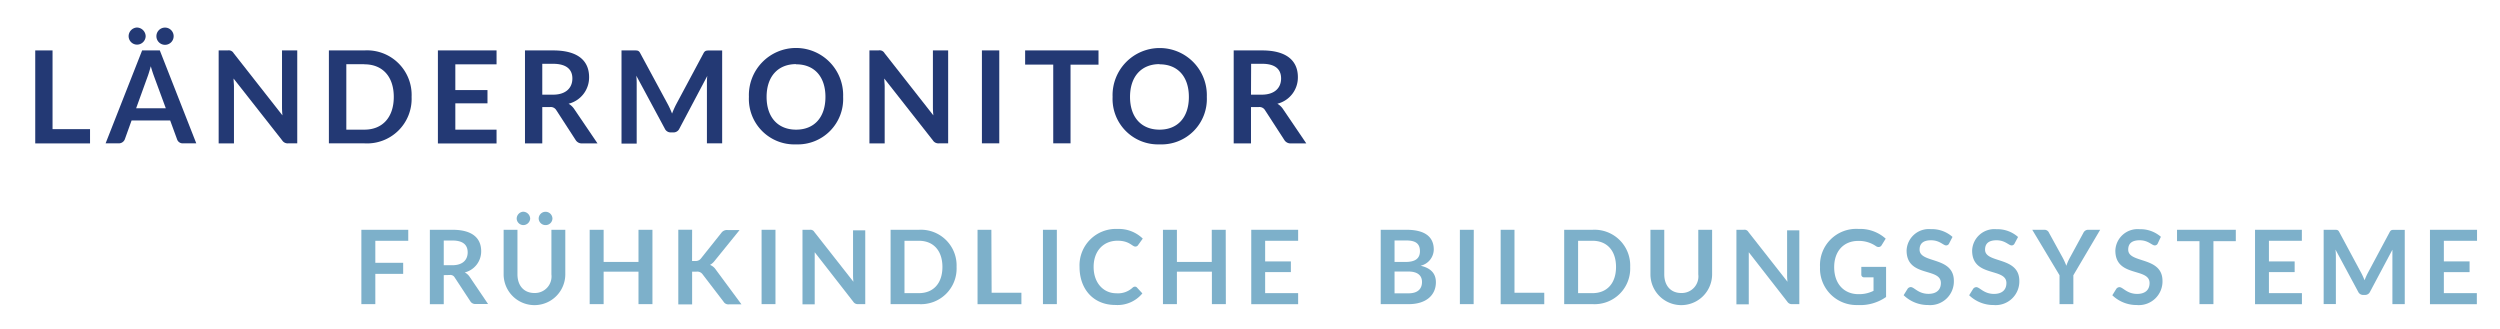 <svg id="Ebene_1" data-name="Ebene 1" xmlns="http://www.w3.org/2000/svg" viewBox="0 0 388.73 51.17"><defs><style>.cls-1{fill:#233974;}.cls-2{fill:#7db0ca;}</style></defs><title>Zeichenfläche 1</title><path class="cls-1" d="M8.17,20.08H14v2.22H5.48V7.84H8.17Z"/><path class="cls-1" d="M30.52,22.29H28.44a.91.91,0,0,1-.9-.61l-1.08-2.95h-6L19.4,21.68a1,1,0,0,1-.89.61H16.42L22.1,7.84h2.75ZM22.65,5.63a1.39,1.39,0,0,0-1.38-1.35A1.36,1.36,0,0,0,20,5.63a1.32,1.32,0,0,0,1.3,1.31A1.35,1.35,0,0,0,22.65,5.63Zm-1.48,11.2h4.61L24,12c-.16-.43-.36-1-.55-1.7-.19.68-.37,1.28-.54,1.72ZM27,5.63a1.34,1.34,0,1,0-2.68,0,1.34,1.34,0,0,0,2.68,0Z"/><path class="cls-1" d="M36.33,8.27l7.59,9.67a12.58,12.58,0,0,1-.07-1.31V7.84h2.37V22.29H44.82a1,1,0,0,1-.94-.46l-7.56-9.62c0,.43.06.86.06,1.21v8.88H34V7.84h1.41A.87.87,0,0,1,36.33,8.27Z"/><path class="cls-1" d="M56.66,22.29H51.14V7.84h5.52A6.93,6.93,0,0,1,64,15.07,6.93,6.93,0,0,1,56.66,22.29Zm0-12.31H53.85V20.16h2.81c2.82,0,4.57-1.92,4.57-5.09S59.48,10,56.66,10Z"/><path class="cls-1" d="M77.21,7.84V10H70.8v4h5v2.07h-5v4.09h6.41v2.15H68.09V7.84Z"/><path class="cls-1" d="M84.32,16.65v5.65H81.63V7.84H86C90,7.84,91.6,9.55,91.6,12a4.21,4.21,0,0,1-3.19,4.13,2.66,2.66,0,0,1,.88.83l3.62,5.34H90.5a1.11,1.11,0,0,1-1-.54l-3-4.63a1,1,0,0,0-1-.48Zm0-1.93H86c2,0,3-1.06,3-2.52S88,9.92,86,9.92H84.32Z"/><path class="cls-1" d="M104.5,17.66a13.42,13.42,0,0,1,.61-1.38l4.28-8c.22-.41.43-.43.9-.43h2V22.29h-2.37V13c0-.35,0-.77.06-1.2L105.64,20a1,1,0,0,1-.95.59h-.37a1,1,0,0,1-.95-.59l-4.43-8.23A11,11,0,0,1,99,13v9.33H96.64V7.84h2c.47,0,.69,0,.91.43l4.32,8A13.89,13.89,0,0,1,104.5,17.66Z"/><path class="cls-1" d="M123.79,22.45a7.07,7.07,0,0,1-7.34-7.39,7.33,7.33,0,1,1,14.65,0A7.06,7.06,0,0,1,123.79,22.45Zm0-12.48c-2.83,0-4.59,1.93-4.59,5.1s1.76,5.09,4.59,5.09,4.56-1.92,4.56-5.09S126.61,10,123.79,10Z"/><path class="cls-1" d="M137.54,8.27l7.59,9.67a12.46,12.46,0,0,1-.07-1.31V7.84h2.37V22.29H146a1,1,0,0,1-.94-.46l-7.56-9.62c0,.43.06.86.06,1.21v8.88h-2.37V7.84h1.41A.87.87,0,0,1,137.54,8.27Z"/><path class="cls-1" d="M155.38,22.29h-2.7V7.84h2.7Z"/><path class="cls-1" d="M170.81,7.84v2.21h-4.35V22.29h-2.69V10.05h-4.37V7.84Z"/><path class="cls-1" d="M180.3,22.45A7.07,7.07,0,0,1,173,15.07a7.33,7.33,0,1,1,14.65,0A7.06,7.06,0,0,1,180.3,22.45Zm0-12.48c-2.83,0-4.59,1.93-4.59,5.1s1.76,5.09,4.59,5.09,4.56-1.92,4.56-5.09S183.12,10,180.3,10Z"/><path class="cls-1" d="M194.52,16.65v5.65h-2.69V7.84h4.41c3.95,0,5.57,1.71,5.57,4.16a4.21,4.21,0,0,1-3.19,4.13,2.66,2.66,0,0,1,.88.83l3.62,5.34H200.7a1.12,1.12,0,0,1-1-.54l-3-4.63a1,1,0,0,0-1-.48Zm0-1.93h1.68c2,0,3-1.06,3-2.52s-.95-2.28-2.94-2.28h-1.72Z"/><path class="cls-2" d="M63.48,35.73v1.71H58.36v3.42h4.33v1.72H58.36v4.71H56.19V35.73Z"/><path class="cls-2" d="M69,42.78v4.52H66.84V35.73h3.53c3.16,0,4.45,1.37,4.45,3.33a3.37,3.37,0,0,1-2.55,3.3A2.13,2.13,0,0,1,73,43l2.89,4.27H73.94a.89.89,0,0,1-.81-.43l-2.43-3.7a.77.77,0,0,0-.78-.38Zm0-1.54h1.34c1.63,0,2.38-.85,2.38-2S72,37.4,70.37,37.4H69Z"/><path class="cls-2" d="M85.74,42.66V35.73H87.9v6.92a4.79,4.79,0,0,1-9.59,0V35.73h2.15v6.92c0,1.76,1,2.91,2.64,2.91A2.58,2.58,0,0,0,85.74,42.66ZM81.34,35a1.05,1.05,0,0,1-1-1,1.09,1.09,0,0,1,1-1.08A1.11,1.11,0,0,1,82.44,34,1.08,1.08,0,0,1,81.34,35Zm3.49,0a1.06,1.06,0,0,1-1.07-1,1.07,1.07,0,1,1,2.14,0A1.05,1.05,0,0,1,84.83,35Z"/><path class="cls-2" d="M101.45,47.29H99.28V42.24H93.86v5.05H91.69V35.73h2.17v5h5.42v-5h2.17Z"/><path class="cls-2" d="M107.61,40.58h.5a1,1,0,0,0,.85-.35l3.19-4a1.06,1.06,0,0,1,1-.46H115l-3.89,4.8a2.28,2.28,0,0,1-.71.62,1.88,1.88,0,0,1,.89.72l4,5.41h-1.9a.87.87,0,0,1-.89-.42l-3.27-4.27a1,1,0,0,0-.93-.39h-.68v5.09h-2.15V35.72h2.15Z"/><path class="cls-2" d="M120.58,47.29h-2.16V35.73h2.16Z"/><path class="cls-2" d="M126.63,36.08l6.07,7.73a10,10,0,0,1-.06-1v-7h1.9V47.29h-1.11a.82.82,0,0,1-.75-.37l-6-7.7c0,.34,0,.69,0,1v7.1h-1.9V35.73h1.13A.7.7,0,0,1,126.63,36.08Z"/><path class="cls-2" d="M142.89,47.29h-4.41V35.73h4.41a5.55,5.55,0,0,1,5.85,5.78A5.54,5.54,0,0,1,142.89,47.29Zm0-9.85h-2.25v8.14h2.25c2.25,0,3.65-1.54,3.65-4.07S145.14,37.44,142.89,37.44Z"/><path class="cls-2" d="M154.19,45.52h4.63v1.78H152V35.73h2.15Z"/><path class="cls-2" d="M164.33,47.29h-2.16V35.73h2.16Z"/><path class="cls-2" d="M176.78,44.7l.85.92a5,5,0,0,1-4.2,1.8c-3.42,0-5.57-2.47-5.57-5.91a5.66,5.66,0,0,1,5.93-5.91,5.34,5.34,0,0,1,3.9,1.5l-.72,1a.49.49,0,0,1-.44.24c-.49,0-.9-.91-2.76-.91-2.17,0-3.72,1.56-3.72,4.08s1.56,4.09,3.51,4.09a3.33,3.33,0,0,0,2.55-.87.53.53,0,0,1,.36-.16A.41.41,0,0,1,176.78,44.7Z"/><path class="cls-2" d="M190.61,47.29h-2.17V42.24H183v5.05h-2.17V35.73H183v5h5.42v-5h2.17Z"/><path class="cls-2" d="M201.85,35.73v1.71h-5.13v3.21h4v1.66h-4v3.27h5.13v1.72h-7.29V35.73Z"/><path class="cls-2" d="M214.69,47.29V35.73h4c3,0,4.25,1.19,4.25,3.08a2.63,2.63,0,0,1-2.05,2.51q2.39.54,2.38,2.57c0,2-1.52,3.4-4.21,3.4Zm2.15-6.56h1.72c1.46,0,2.23-.51,2.23-1.67s-.66-1.67-2.11-1.67h-1.84Zm0,1.49v3.39H219c1.59,0,2.11-.82,2.11-1.77s-.62-1.62-2.12-1.62Z"/><path class="cls-2" d="M229.14,47.29H227V35.73h2.16Z"/><path class="cls-2" d="M235.49,45.52h4.63v1.78h-6.78V35.73h2.15Z"/><path class="cls-2" d="M247.63,47.29h-4.41V35.73h4.41a5.55,5.55,0,0,1,5.85,5.78A5.54,5.54,0,0,1,247.63,47.29Zm0-9.85h-2.25v8.14h2.25c2.25,0,3.65-1.54,3.65-4.07S249.88,37.44,247.63,37.44Z"/><path class="cls-2" d="M264.07,42.66V35.73h2.15v6.92a4.79,4.79,0,0,1-9.59,0V35.73h2.15v6.92c0,1.76,1,2.91,2.64,2.91A2.58,2.58,0,0,0,264.07,42.66Z"/><path class="cls-2" d="M271.87,36.08l6.07,7.73a10,10,0,0,1-.06-1v-7h1.9V47.29h-1.11a.82.82,0,0,1-.75-.37l-6-7.7c0,.34,0,.69,0,1v7.1H270V35.73h1.13A.7.7,0,0,1,271.87,36.08Z"/><path class="cls-2" d="M291.32,45.22v-2.1h-1.45a.41.41,0,0,1-.45-.4V41.5h3.85v4.68a7,7,0,0,1-4.41,1.25A5.67,5.67,0,0,1,283,41.51a5.63,5.63,0,0,1,6-5.91,5.92,5.92,0,0,1,4.21,1.51l-.62,1a.55.55,0,0,1-.49.3.71.71,0,0,1-.39-.13,4.68,4.68,0,0,0-2.77-.82c-2.28,0-3.74,1.61-3.74,4.08,0,2.65,1.58,4.2,3.78,4.2A5,5,0,0,0,291.32,45.22Z"/><path class="cls-2" d="M303.08,37.84a.5.5,0,0,1-.48.32c-.43,0-1-.8-2.33-.8s-1.79.6-1.79,1.46c0,2.19,5.33,1,5.33,4.86a3.68,3.68,0,0,1-4,3.75A5.42,5.42,0,0,1,296,45.9l.62-1a.63.63,0,0,1,.49-.26c.54,0,1.16,1.05,2.75,1.05,1.22,0,1.93-.6,1.93-1.69,0-2.45-5.33-.82-5.33-5.05a3.46,3.46,0,0,1,3.78-3.32,4.82,4.82,0,0,1,3.36,1.21Z"/><path class="cls-2" d="M313.26,37.84a.5.5,0,0,1-.48.32c-.43,0-1-.8-2.33-.8s-1.79.6-1.79,1.46c0,2.19,5.33,1,5.33,4.86a3.68,3.68,0,0,1-4,3.75,5.42,5.42,0,0,1-3.8-1.52l.62-1a.63.63,0,0,1,.49-.26c.54,0,1.16,1.05,2.75,1.05,1.22,0,1.93-.6,1.93-1.69,0-2.45-5.33-.82-5.33-5.05a3.46,3.46,0,0,1,3.78-3.32,4.82,4.82,0,0,1,3.36,1.21Z"/><path class="cls-2" d="M322.39,42.8v4.49h-2.15V42.8L316,35.73h1.89a.76.76,0,0,1,.72.48l2.12,3.86a10.41,10.41,0,0,1,.57,1.26,7.23,7.23,0,0,1,.55-1.26l2.1-3.86a.81.81,0,0,1,.71-.48h1.9Z"/><path class="cls-2" d="M335.52,37.84a.5.5,0,0,1-.48.32c-.43,0-1-.8-2.33-.8s-1.79.6-1.79,1.46c0,2.19,5.33,1,5.33,4.86a3.68,3.68,0,0,1-4,3.75,5.42,5.42,0,0,1-3.8-1.52l.62-1a.63.63,0,0,1,.49-.26c.54,0,1.16,1.05,2.75,1.05,1.22,0,1.93-.6,1.93-1.69,0-2.45-5.32-.82-5.32-5.05a3.46,3.46,0,0,1,3.78-3.32A4.82,4.82,0,0,1,336,36.82Z"/><path class="cls-2" d="M347.65,35.73V37.5h-3.48v9.79H342V37.5h-3.49V35.73Z"/><path class="cls-2" d="M357.92,35.73v1.71h-5.12v3.21h4v1.66h-4v3.27h5.13v1.72h-7.29V35.73Z"/><path class="cls-2" d="M367.67,43.58a10.63,10.63,0,0,1,.49-1.1l3.42-6.4c.18-.33.34-.34.72-.34h1.62V47.29H372V39.83c0-.28,0-.62,0-1l-3.49,6.56a.83.83,0,0,1-.76.47h-.3a.83.83,0,0,1-.76-.47l-3.54-6.58a9.12,9.12,0,0,1,.06,1v7.47h-1.9V35.73H363c.38,0,.55,0,.73.34l3.45,6.42A11.1,11.1,0,0,1,367.67,43.58Z"/><path class="cls-2" d="M385.16,35.73v1.71H380v3.21h4v1.66h-4v3.27h5.13v1.72h-7.29V35.73Z"/></svg>